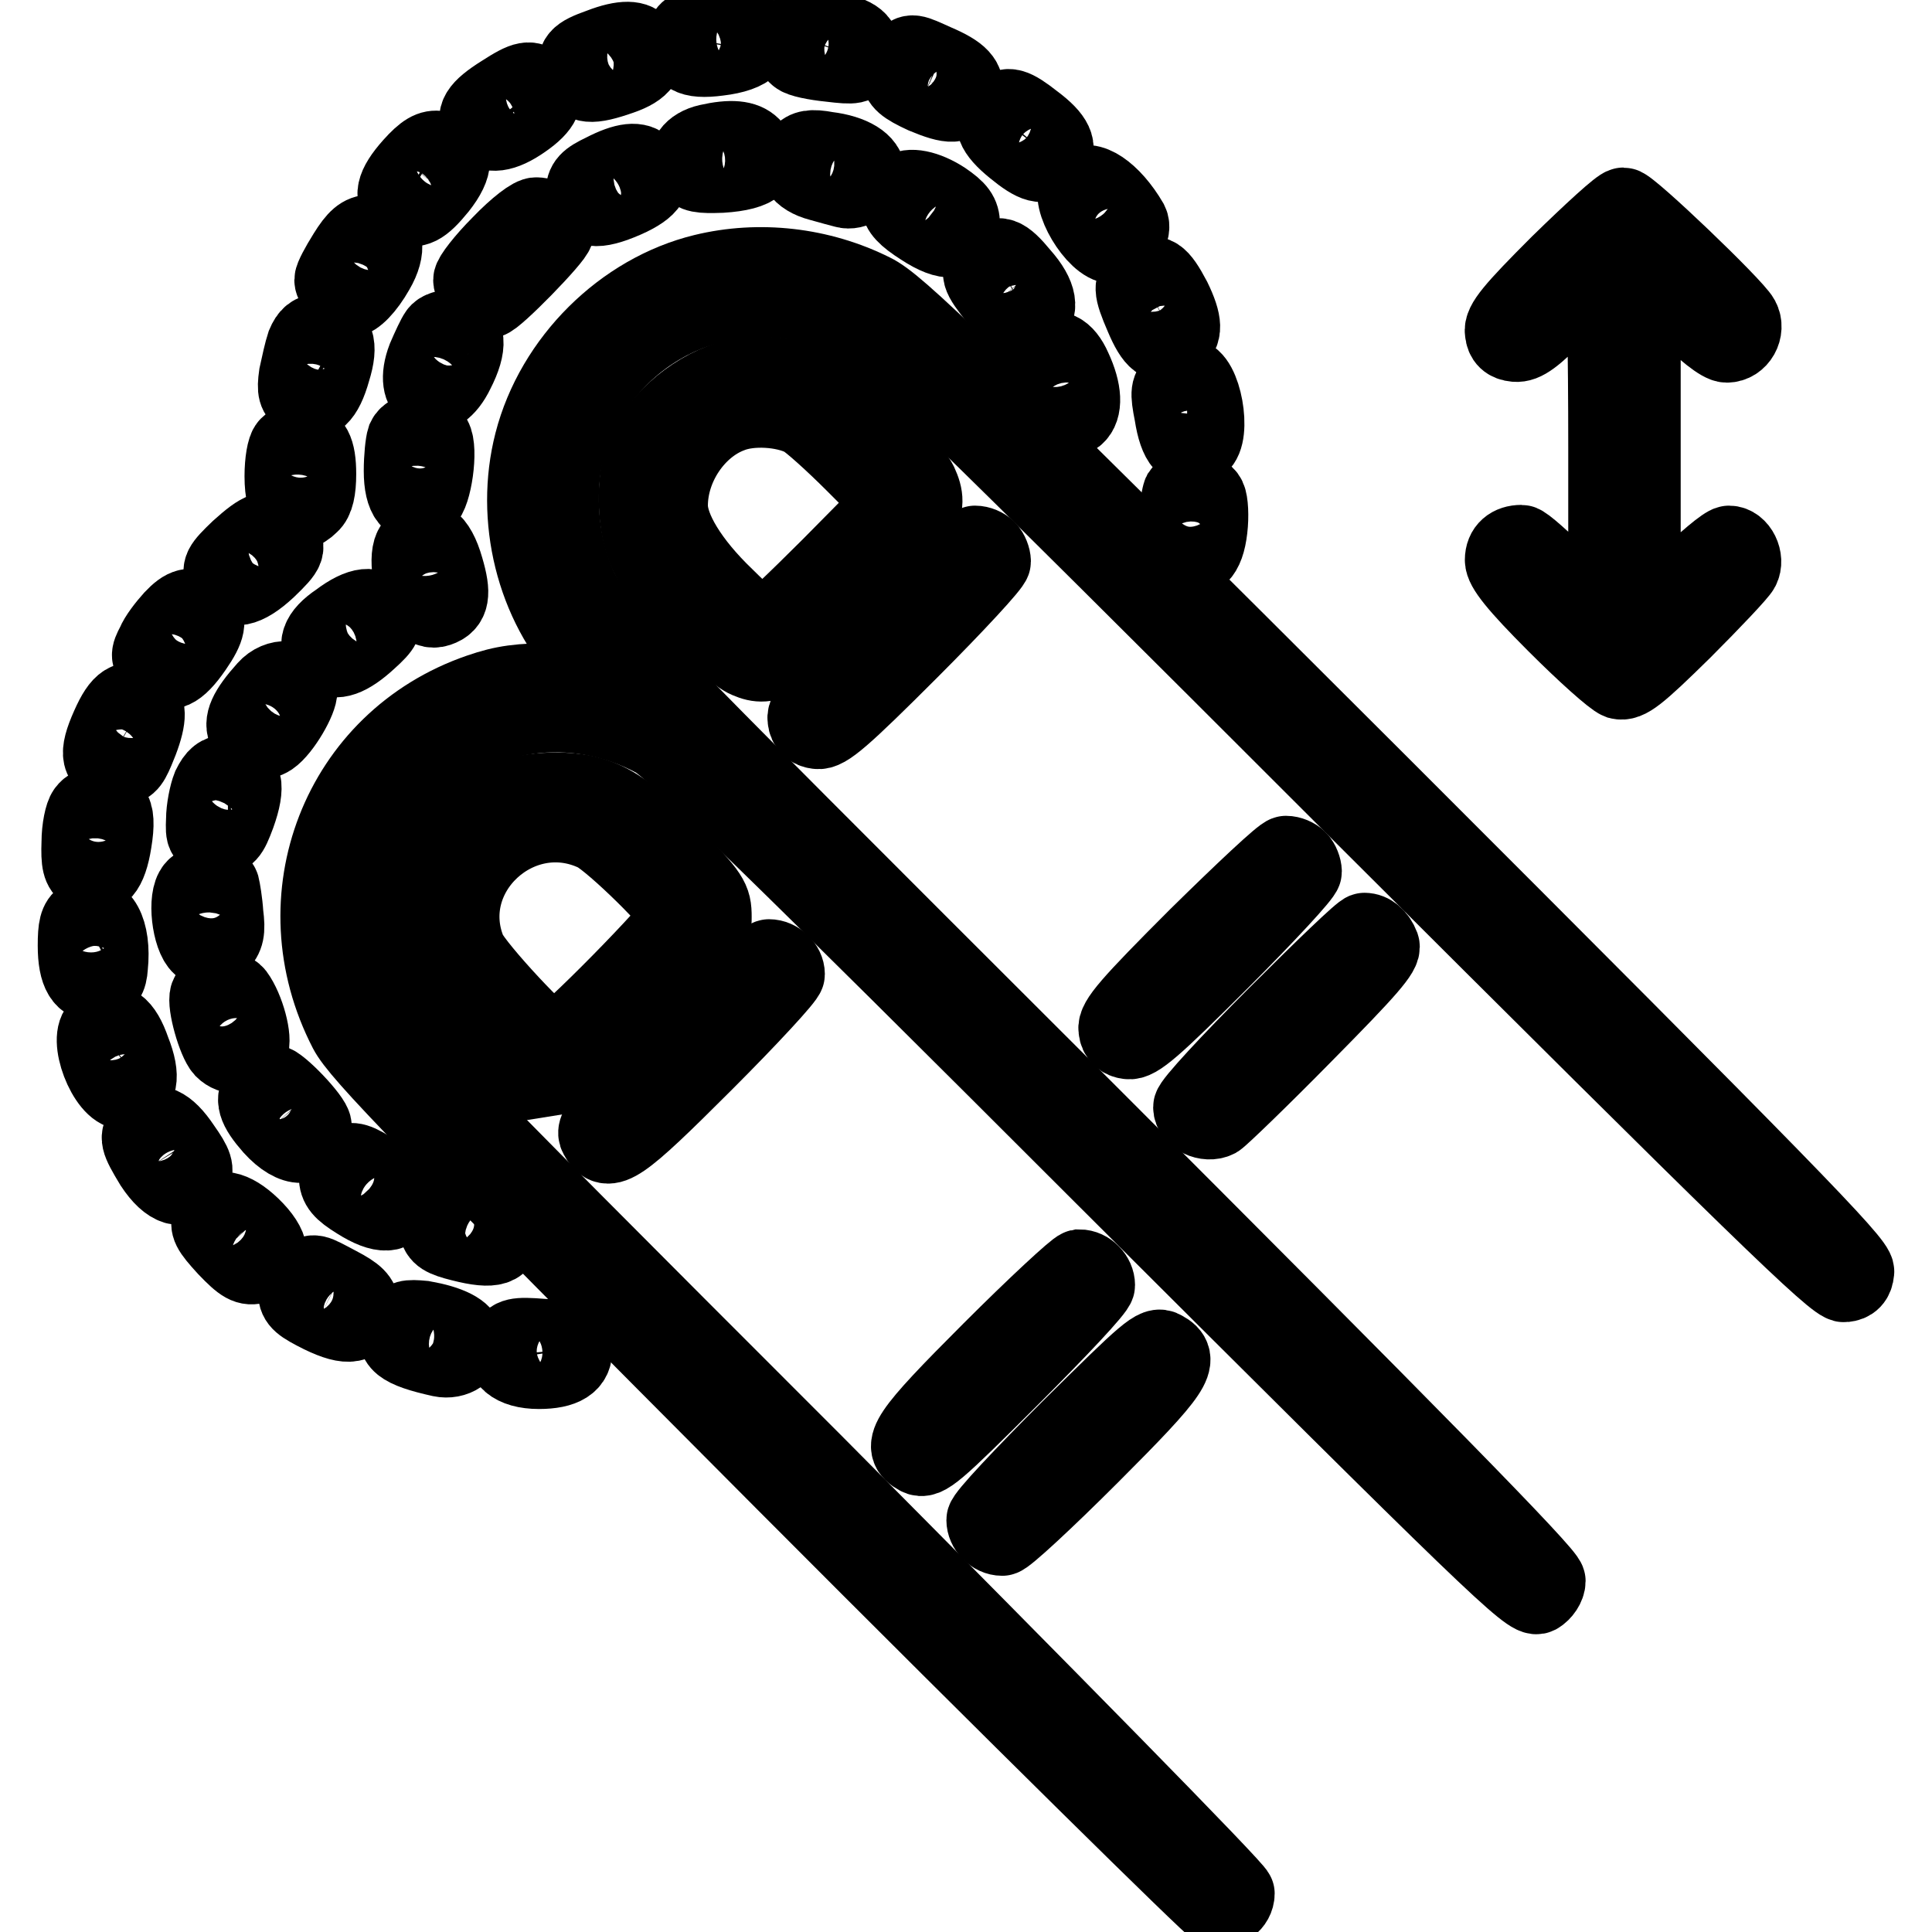 <?xml version="1.0" encoding="utf-8"?>
<!-- Svg Vector Icons : http://www.onlinewebfonts.com/icon -->
<!DOCTYPE svg PUBLIC "-//W3C//DTD SVG 1.1//EN" "http://www.w3.org/Graphics/SVG/1.1/DTD/svg11.dtd">
<svg version="1.1" xmlns="http://www.w3.org/2000/svg" xmlns:xlink="http://www.w3.org/1999/xlink" x="0px" y="0px" viewBox="0 0 256 256" enable-background="new 0 0 256 256" xml:space="preserve">
<g><g><g><path stroke-width="10" fill-opacity="0" stroke="#000000"  d="M92.9,3.3c-1.6,0.3-2.1,0.7-2.3,1.7c-0.4,2.4,0.8,3.2,4.6,2.7c4.3-0.5,5.8-2.1,3.9-4.1C98.1,2.8,96.6,2.7,92.9,3.3z"/><path stroke-width="10" fill-opacity="0" stroke="#000000"  d="M105.5,4.1c-1,1-0.9,2.6,0.1,3.4c0.4,0.4,2.4,0.8,4.4,1c3.3,0.4,3.6,0.3,4-0.8c0.7-2.1-0.2-3-3.3-3.7C107,3.2,106.4,3.2,105.5,4.1z"/><path stroke-width="10" fill-opacity="0" stroke="#000000"  d="M79.5,6.1c-3.1,1.1-3.5,1.6-3,3.5s1.8,2,5.8,0.6c2.9-1,3.8-2.3,2.7-4.1C84.4,5,82.6,4.9,79.5,6.1z"/><path stroke-width="10" fill-opacity="0" stroke="#000000"  d="M119.8,7.7c-0.4,0.4-0.7,1.3-0.7,2.1c0,1.1,0.7,1.7,3.3,2.9c3.6,1.5,4.8,1.5,5.4-0.4c0.5-1.6-0.5-2.7-3.8-4.1C120.9,6.8,120.8,6.7,119.8,7.7z"/><path stroke-width="10" fill-opacity="0" stroke="#000000"  d="M66.5,12.3c-3.2,2-3.9,3.2-2.8,4.5c1.1,1.3,3,1.1,5.7-0.8c2.6-1.8,3.2-3.2,2.1-4.6C70.3,10.2,69.6,10.3,66.5,12.3z"/><path stroke-width="10" fill-opacity="0" stroke="#000000"  d="M132.4,14.8c-1.3,1.3-0.8,2.7,1.9,4.9c2.8,2.3,4,2.6,5.1,1.3c1.1-1.4,0.5-2.8-2.3-4.9C134.3,13.9,133.5,13.7,132.4,14.8z"/><path stroke-width="10" fill-opacity="0" stroke="#000000"  d="M93.8,18.8c-2.2,0.5-3.3,2-2.4,3.5c0.6,0.9,1.4,1,4.2,0.9c4.8-0.3,6.3-1.7,4.1-3.9C98.7,18.3,96.9,18.1,93.8,18.8z"/><path stroke-width="10" fill-opacity="0" stroke="#000000"  d="M54.5,21.9c-2.4,2.7-2.8,4.4-1.1,5.4c1.6,0.8,2.6,0.3,4.8-2.4c2.3-2.9,2.3-4.9,0-5.2C57.1,19.5,56.2,20,54.5,21.9z"/><path stroke-width="10" fill-opacity="0" stroke="#000000"  d="M106.1,20.3c-1.3,1.6-0.2,3.3,2.5,4c1.4,0.4,2.9,0.8,3.3,0.9c1.3,0.4,3.1-0.8,3.1-2.1c0-1.6-2.1-2.9-5.4-3.3C107.5,19.4,106.7,19.6,106.1,20.3z"/><path stroke-width="10" fill-opacity="0" stroke="#000000"  d="M79.9,22.7c-2.1,1-2.6,1.5-2.6,2.9c0,2.4,1.7,2.6,5.6,0.9c3.4-1.5,4.2-2.9,2.6-4.4C84.6,21,82.8,21.2,79.9,22.7z"/><path stroke-width="10" fill-opacity="0" stroke="#000000"  d="M142.8,24.7c-1.5,1.5,2.3,7.9,4.7,7.9c1.5,0,2.9-2,2.3-3.2C147.4,25.3,144.2,23.2,142.8,24.7z"/><path stroke-width="10" fill-opacity="0" stroke="#000000"  d="M119.5,25.3c-0.2,0.2-0.4,1-0.4,1.7c0,0.9,0.8,1.8,3,3.2c3.5,2.3,5.4,2,5.4-0.5c0-1.3-0.5-2-2.4-3.3C122.8,24.9,120.4,24.4,119.5,25.3z"/><path stroke-width="10" fill-opacity="0" stroke="#000000"  d="M206.5,34.9c-6.1,6.1-7.6,7.9-7.4,9.1c0.1,1,0.6,1.5,1.7,1.6c1.2,0.1,2.5-0.8,6.3-4.7c2.6-2.6,4.9-4.8,5.2-4.8c0.3,0,0.5,10.4,0.5,23.1v23.1l-5.3-5.2c-2.9-2.9-5.5-5.2-5.9-5.2c-1.5,0-2.5,0.8-2.5,2.3c0,1.1,1.7,3.3,7,8.6c3.9,3.9,7.6,7.2,8.4,7.5c1.2,0.3,2.5-0.7,8.6-6.7c3.9-3.9,7.4-7.6,7.7-8.2c0.7-1.3-0.3-3.4-1.7-3.4c-0.5,0-3.3,2.3-6.2,5.2l-5.2,5.2V59.1V35.9l4.9,4.9c3.2,3.2,5.4,4.9,6.2,4.9c1.7,0,2.8-2,2-3.5c-0.9-1.7-14.8-15-15.7-15C214.6,27.2,210.8,30.7,206.5,34.9z"/><path stroke-width="10" fill-opacity="0" stroke="#000000"  d="M66.2,32.3c-2.1,2.1-3.8,4.3-3.8,4.8c0,1,1.5,2.7,2.4,2.7c0.8,0,8.9-8.3,8.9-9.1c0-1.1-1.3-2.2-2.6-2.2C70.5,28.4,68.4,30,66.2,32.3z"/><path stroke-width="10" fill-opacity="0" stroke="#000000"  d="M45.8,33.6c-1,1.6-1.8,3.1-1.8,3.5c0,0.8,1.6,2.6,2.3,2.6c0.8,0,2.3-1.5,3.6-3.8c1.7-2.9,1.3-5.1-0.8-5.1C47.9,30.8,47.1,31.5,45.8,33.6z"/><path stroke-width="10" fill-opacity="0" stroke="#000000"  d="M130.8,34.8c-1.3,1.3-1.3,1.6,1.4,5c2.7,3.3,2.6,3.3,4.2,2.4c1.7-1,1.4-3.1-1-5.8C133.1,33.6,132.2,33.3,130.8,34.8z"/><path stroke-width="10" fill-opacity="0" stroke="#000000"  d="M93.2,36c-10.7,2.6-19.9,11.7-22.7,22.6c-2.6,10.1,0.2,21.5,7.2,28.9l2.5,2.7h-6.3c-5.1,0-7.2,0.3-10.4,1.4C44.9,98,36.8,119,45.9,136.6c1.6,3.1,10.1,11.8,58,59.9c30.8,30.9,56.6,56.3,57.2,56.5c1.3,0.4,2.8-0.7,2.8-2.1c0-0.6-25.2-26.2-55.9-57.1c-54.8-54.8-56-56.1-58.3-60.7c-2.1-4.3-2.3-5.2-2.5-10.4c-0.4-8.6,1.9-14.5,7.9-20.4c8.3-8.2,20.9-10,31.6-4.3c2.3,1.2,16.9,15.4,59.4,57.9c51.9,51.8,56.5,56.2,57.7,55.6c0.7-0.4,1.3-1.3,1.3-2c0-1-17.6-18.9-63.2-64.5C80.7,83.9,78.6,81.7,76.7,77.6c-2.6-5.7-3.1-13.6-1.2-19.3c5.4-15.8,22.4-23,37.5-15.8c3,1.4,11.7,9.8,66.7,64.8c53.2,53.1,63.5,63.1,64.7,62.9c1-0.1,1.5-0.6,1.6-1.7c0.1-1.3-9.4-11-63.2-64.8c-56.3-56.2-63.8-63.5-67.1-65.1C108.7,35.1,100.6,34.2,93.2,36z"/><path stroke-width="10" fill-opacity="0" stroke="#000000"  d="M151.2,36.8c-1.4,0.8-1.4,1.5,0.2,5.2c1.4,3.3,2.4,4.1,4.2,3.1c1.5-0.8,1.4-2.4-0.1-5.5C153.7,36.2,153,35.8,151.2,36.8z"/><path stroke-width="10" fill-opacity="0" stroke="#000000"  d="M57.9,44.1c-0.3,0.4-1,1.9-1.6,3.3c-2,5.2,1.8,6.9,4.2,1.9c1.8-3.5,1.6-5.6-0.5-5.8C59.2,43.3,58.2,43.6,57.9,44.1z"/><path stroke-width="10" fill-opacity="0" stroke="#000000"  d="M40.3,45.6c-0.3,0.9-0.7,2.7-1,4.1c-0.3,2.1-0.1,2.6,0.8,3.2c1.7,0.9,3-0.2,4-3.8c1.1-3.5,0.5-5.1-1.8-5.1C41.4,43.9,40.8,44.4,40.3,45.6z"/><path stroke-width="10" fill-opacity="0" stroke="#000000"  d="M138.3,47c-1,1-0.9,1.8,0.2,5.2c1,3.1,2.6,4.2,4.1,3c1.2-1,1.1-3.4-0.3-6.4C141.2,46.3,139.7,45.6,138.3,47z"/><path stroke-width="10" fill-opacity="0" stroke="#000000"  d="M97.5,49.9c-5.2,1.3-10.2,5.4-12.2,10.1c-1.4,3.3-1.3,9.9,0.4,13.4c1.5,3.3,10.6,13,13.3,14.1c3,1.3,4.7,0.3,13.8-8.8c9.8-9.7,10.7-11.2,9.1-14.7c-1.4-2.8-10.1-11.2-13.4-12.7C105.2,49.7,100.6,49.2,97.5,49.9z M106.4,55.5c0.9,0.5,3.9,3.2,6.7,6l5.1,5.1l-8.3,8.4c-4.6,4.6-8.5,8.3-8.8,8.3s-2.5-1.9-4.9-4.3c-4.7-4.5-7.4-9-7.4-12c0-5.2,3.5-10.3,8-12C99.5,53.9,103.9,54.2,106.4,55.5z"/><path stroke-width="10" fill-opacity="0" stroke="#000000"  d="M155.8,50.7c-1,0.7-1.1,1.2-0.5,4.2c0.6,3.9,1.8,5.2,3.7,4.1c1.9-1.3,0.5-9.2-1.7-9.2C157.1,49.9,156.4,50.3,155.8,50.7z"/><path stroke-width="10" fill-opacity="0" stroke="#000000"  d="M53.6,58.1c-0.2,0.6-0.4,2.5-0.4,4.3c0,3.6,1.2,5.1,3.2,3.9c1.1-0.7,2-6.8,1.1-8.3C56.9,56.7,54.2,56.8,53.6,58.1z"/><path stroke-width="10" fill-opacity="0" stroke="#000000"  d="M38.1,59c-0.4,0.4-0.7,2.2-0.7,4.1c0,4.4,1.6,6,3.8,3.8c0.7-0.6,1-2,1-4.1c0-3.2-0.7-4.5-2.4-4.5C39.3,58.3,38.6,58.5,38.1,59z"/><path stroke-width="10" fill-opacity="0" stroke="#000000"  d="M156.4,65.3c-0.1,0.2-0.5,2.1-0.7,4.1c-0.4,3.3-0.4,3.7,0.8,4.3c2.1,1.1,3.4-0.1,3.8-3.6c0.2-1.7,0.1-3.6-0.2-4.2C159.6,64.8,157,64.4,156.4,65.3z"/><path stroke-width="10" fill-opacity="0" stroke="#000000"  d="M31.6,72.7c-2.4,2.3-2.6,2.7-2,3.9c1,2,3,1.6,5.9-1.1c2.7-2.6,2.9-3,1.5-4.4C35.6,69.6,34.6,70,31.6,72.7z"/><path stroke-width="10" fill-opacity="0" stroke="#000000"  d="M54.7,72.3c-1,1.2-0.3,5.8,1.1,7.5c0.7,0.9,1.4,1.2,2.3,0.9c1.8-0.6,2-2,1-5.4C58,71.4,56.3,70.3,54.7,72.3z"/><path stroke-width="10" fill-opacity="0" stroke="#000000"  d="M117.4,82.9c-9,9-10.9,11.2-10.7,12.4c0.1,1,0.7,1.5,1.6,1.6c1.2,0.2,3.4-1.7,12.4-10.7c6-6,10.9-11.3,10.9-11.8c0-0.5-0.3-1.3-0.7-1.7c-0.4-0.4-1.1-0.7-1.7-0.7C128.8,72,123.4,76.9,117.4,82.9z"/><path stroke-width="10" fill-opacity="0" stroke="#000000"  d="M22.8,81.9c-0.9,1-2,2.4-2.4,3.4c-0.8,1.5-0.8,1.8,0.3,2.9c1.5,1.5,2.9,0.9,5.1-2.3c1.8-2.6,2-3.8,0.9-4.8C25.4,79.9,24.4,80.2,22.8,81.9z"/><path stroke-width="10" fill-opacity="0" stroke="#000000"  d="M44.8,82.2c-2.7,1.8-3.2,3.5-1.7,4.7c1.3,1.1,3.2,0.4,5.8-2c2-1.8,2.2-2.3,1.6-3.3C49.7,79.8,47.7,80,44.8,82.2z"/><path stroke-width="10" fill-opacity="0" stroke="#000000"  d="M35.2,91.2c-2.6,2.9-3.3,4.5-2.6,5.8c0.7,1.3,2.1,1.6,3.3,0.8c1.6-1.1,3.9-5.1,3.8-6.3C39.5,89.6,36.8,89.4,35.2,91.2z"/><path stroke-width="10" fill-opacity="0" stroke="#000000"  d="M14.4,96.2c-1.7,3.8-1.4,5.1,1.2,5.4c1.3,0.2,1.7-0.2,2.5-2.1c1.5-3.5,1.8-5.6,0.8-6.2C17,92.2,15.9,92.8,14.4,96.2z"/><path stroke-width="10" fill-opacity="0" stroke="#000000"  d="M27.8,104.2c-0.4,1-0.8,3-0.8,4.4c-0.1,2.3,0,2.4,1.7,2.4c1.5,0,1.8-0.3,2.8-3c1.4-3.9,1-5.7-1.3-5.7C29,102.4,28.5,102.8,27.8,104.2z"/><path stroke-width="10" fill-opacity="0" stroke="#000000"  d="M66.3,106.2c-6.3,2.9-10.4,10-9.7,16.8c0.5,5,2.3,8,8.8,14.3l6,5.8l2.5-0.4c2.3-0.3,3.3-1.1,11.6-9.5c8.9-9,9.1-9.2,9.1-11.7c0-2.4-0.3-2.9-5.5-8.3c-6.8-6.9-9.7-8.5-15.7-8.5C70.4,104.8,68.6,105.1,66.3,106.2z M78.9,110.5c2.3,1.2,11,9.7,11,10.9c0,1-15.4,16.7-16.5,16.7c-1.1,0-10.3-9.9-11.3-12.1C57.9,115.8,68.9,105.7,78.9,110.5z"/><path stroke-width="10" fill-opacity="0" stroke="#000000"  d="M11.3,107.4c-0.4,0.5-0.8,2.4-0.8,4.2c-0.1,2.7,0.1,3.6,1,4.1c1.8,1.1,3-0.3,3.6-4.1c0.4-2.4,0.3-3.7-0.2-4.3C13.8,106.3,12.1,106.3,11.3,107.4z"/><path stroke-width="10" fill-opacity="0" stroke="#000000"  d="M158.6,124c-9,9-10.9,11.2-10.7,12.4c0.1,1,0.7,1.5,1.6,1.6c1.2,0.2,3.4-1.7,12.4-10.7c6-6,10.9-11.3,10.9-11.8c0-0.5-0.3-1.3-0.7-1.7c-0.4-0.4-1.1-0.7-1.7-0.7C169.9,113.1,164.6,118.1,158.6,124z"/><path stroke-width="10" fill-opacity="0" stroke="#000000"  d="M25.5,117.9c-1,1.8-0.2,7,1.3,7.7c0.8,0.5,1.4,0.4,2.3-0.5c0.9-0.9,1.1-1.7,0.8-4c-0.1-1.6-0.4-3.3-0.5-3.7C29,116.2,26.2,116.6,25.5,117.9z"/><path stroke-width="10" fill-opacity="0" stroke="#000000"  d="M11,121.5c-0.8,0.5-1,1.4-1,3.8c0,3.7,1,5.3,3,5c1.1-0.1,1.5-0.6,1.6-2.2C15.1,123.3,13.4,120.2,11,121.5z"/><path stroke-width="10" fill-opacity="0" stroke="#000000"  d="M169,134.5c-6.1,6.1-11.2,11.6-11.2,12.2c0,1.4,2.1,2.4,3.5,1.7c0.5-0.3,5.8-5.4,11.6-11.3c8.5-8.6,10.5-10.9,10.2-11.8c-0.5-1.3-1.4-2-2.3-2C180.5,123.2,175.2,128.3,169,134.5z"/><path stroke-width="10" fill-opacity="0" stroke="#000000"  d="M89.7,138.1c-10.2,10.3-11.2,11.4-10.6,12.5c1.4,2.7,3,1.6,14.3-9.7c6-6,10.9-11.3,10.9-11.8c0-1.2-1.2-2.3-2.4-2.3C101.3,126.8,95.9,131.9,89.7,138.1z"/><path stroke-width="10" fill-opacity="0" stroke="#000000"  d="M27.5,131.9c-0.4,1.2,1,6.1,2,7.2c1.2,1.2,3,1,3.7-0.3c0.6-1.1-0.5-5.2-1.9-7.1C30.5,130.7,27.9,130.8,27.5,131.9z"/><path stroke-width="10" fill-opacity="0" stroke="#000000"  d="M13.2,136c-2,1.4,0.8,8.7,3.3,8.7c2.1,0,2.5-2,1.1-5.5C16.4,135.7,15,134.8,13.2,136z"/><path stroke-width="10" fill-opacity="0" stroke="#000000"  d="M34.6,144.2c-1.3,1.3-0.8,2.7,1.4,5.2c2.9,3.2,5.6,3.1,5.6-0.2c0-1-4.6-5.8-5.5-5.8C35.6,143.5,35,143.8,34.6,144.2z"/><path stroke-width="10" fill-opacity="0" stroke="#000000"  d="M19.1,149.6c-1,1-0.9,1.5,1.1,4.8c2.1,3.2,4.2,3.8,5.3,1.6c0.6-1,0.4-1.7-1.3-4.1C22.2,148.9,20.5,148.2,19.1,149.6z"/><path stroke-width="10" fill-opacity="0" stroke="#000000"  d="M45.4,154.1c-0.4,0.1-0.8,1-0.8,1.8c0,1.3,0.6,2,2.7,3.3c3.3,2.1,5.3,2,5.5-0.3c0.2-1.4-0.2-1.9-2.7-3.4C47.3,153.7,46.7,153.5,45.4,154.1z"/><path stroke-width="10" fill-opacity="0" stroke="#000000"  d="M58.4,160.4c-0.4,0.5-0.7,1.5-0.5,2.3c0.1,1.1,0.8,1.5,3.2,2.1c4.3,1.1,5.8,0.6,5.5-1.8c-0.2-2-0.5-2.2-5.3-3.1C59.7,159.7,58.8,159.9,58.4,160.4z"/><path stroke-width="10" fill-opacity="0" stroke="#000000"  d="M27.9,161.4c-0.5,1-0.2,1.6,2,4c2.2,2.3,2.9,2.7,4.2,2.3c2.3-0.5,2.1-2.6-0.7-5.3C30.9,160,28.8,159.6,27.9,161.4z"/><path stroke-width="10" fill-opacity="0" stroke="#000000"  d="M131.2,178.9c-11.2,11.2-12.2,12.8-9.6,14.2c1.1,0.6,2.3-0.4,12.5-10.6c6.2-6.2,11.3-11.6,11.3-12.2c0-1.2-1.1-2.4-2.4-2.4C142.5,168,137.2,172.9,131.2,178.9z"/><path stroke-width="10" fill-opacity="0" stroke="#000000"  d="M40.3,169.2c-0.6,0.3-1.1,1.3-1.1,2.1c0,1.2,0.7,1.7,3.3,3c3.7,1.8,5.4,1.5,5.4-1.1c0-1.1-0.7-1.8-3-3C41.5,168.4,41.7,168.4,40.3,169.2z"/><path stroke-width="10" fill-opacity="0" stroke="#000000"  d="M53,175.6c-1.3,2.3,0,3.3,5.4,4.5c1.9,0.4,3.7-0.8,3.4-2.4c-0.2-1.4-2.3-2.4-5.7-3C54,174.5,53.5,174.6,53,175.6z"/><path stroke-width="10" fill-opacity="0" stroke="#000000"  d="M67.2,178.1c-1.1,2,0.7,3.6,4.2,3.6c3.3,0,4.9-1,4.7-3c-0.2-1.3-0.5-1.4-4.2-1.6C68.3,176.8,67.8,177,67.2,178.1z"/><path stroke-width="10" fill-opacity="0" stroke="#000000"  d="M141.7,189.2c-6.2,6.2-11.3,11.6-11.3,12.2c0,1.2,1.1,2.4,2.4,2.4c0.5,0,5.8-4.9,11.8-10.9c11.2-11.2,12.2-12.8,9.6-14.2C153.1,178,152,179,141.7,189.2z"/></g></g></g>
</svg>